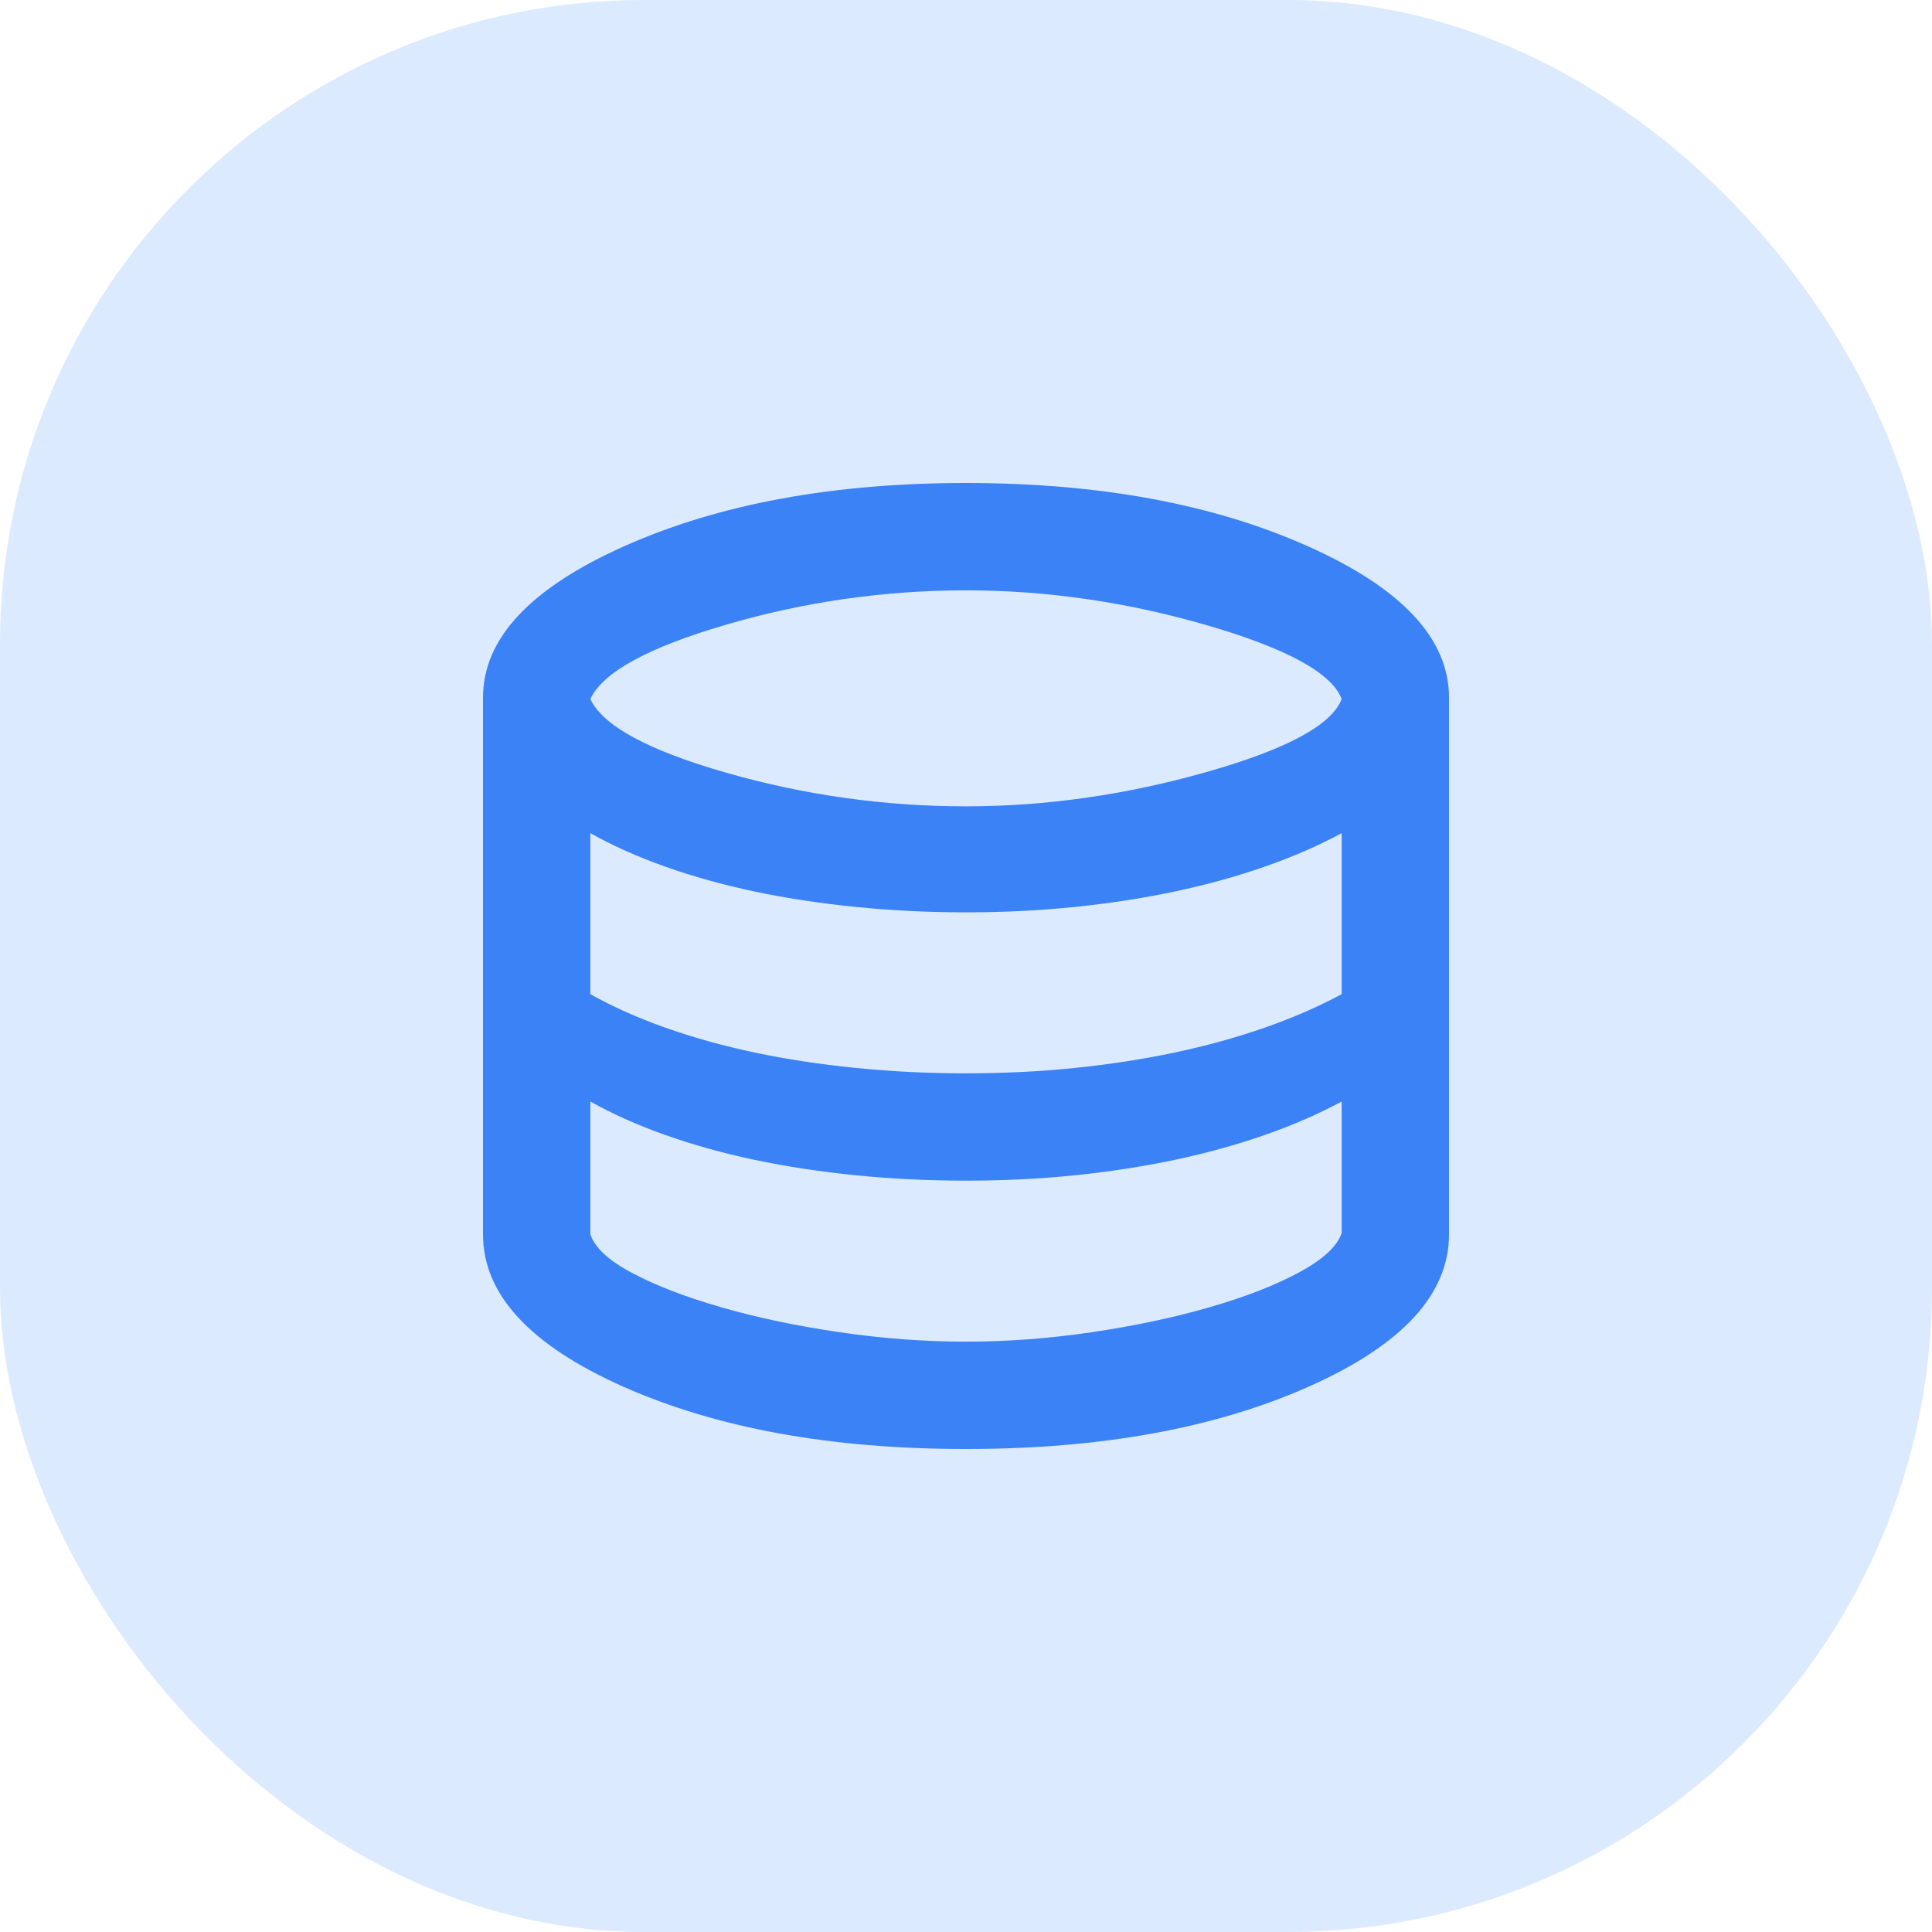 <svg width="48" height="48" viewBox="0 0 48 48" fill="none" xmlns="http://www.w3.org/2000/svg">
<rect width="48" height="48" rx="16" fill="#DBEAFE"/>
<path d="M24 36C20.644 36 17.806 35.483 15.483 34.45C13.161 33.417 12 32.156 12 30.667V17.333C12 15.867 13.172 14.611 15.517 13.567C17.861 12.522 20.689 12 24 12C27.311 12 30.139 12.522 32.483 13.567C34.828 14.611 36 15.867 36 17.333V30.667C36 32.156 34.839 33.417 32.517 34.45C30.194 35.483 27.356 36 24 36ZM24 20.033C25.978 20.033 27.967 19.75 29.967 19.183C31.967 18.617 33.089 18.011 33.333 17.367C33.089 16.722 31.972 16.111 29.983 15.533C27.994 14.956 26 14.667 24 14.667C21.978 14.667 19.994 14.95 18.05 15.517C16.106 16.083 14.978 16.7 14.667 17.367C14.978 18.033 16.106 18.644 18.05 19.2C19.994 19.756 21.978 20.033 24 20.033ZM24 26.667C24.933 26.667 25.833 26.622 26.7 26.533C27.567 26.444 28.394 26.317 29.183 26.15C29.972 25.983 30.717 25.778 31.417 25.533C32.117 25.289 32.756 25.011 33.333 24.7V20.7C32.756 21.011 32.117 21.289 31.417 21.533C30.717 21.778 29.972 21.983 29.183 22.15C28.394 22.317 27.567 22.444 26.7 22.533C25.833 22.622 24.933 22.667 24 22.667C23.067 22.667 22.156 22.622 21.267 22.533C20.378 22.444 19.539 22.317 18.75 22.15C17.961 21.983 17.222 21.778 16.533 21.533C15.844 21.289 15.222 21.011 14.667 20.7V24.7C15.222 25.011 15.844 25.289 16.533 25.533C17.222 25.778 17.961 25.983 18.75 26.15C19.539 26.317 20.378 26.444 21.267 26.533C22.156 26.622 23.067 26.667 24 26.667ZM24 33.333C25.022 33.333 26.061 33.256 27.117 33.1C28.172 32.944 29.144 32.739 30.033 32.483C30.922 32.228 31.667 31.939 32.267 31.617C32.867 31.294 33.222 30.967 33.333 30.633V27.367C32.756 27.678 32.117 27.956 31.417 28.2C30.717 28.444 29.972 28.65 29.183 28.817C28.394 28.983 27.567 29.111 26.7 29.2C25.833 29.289 24.933 29.333 24 29.333C23.067 29.333 22.156 29.289 21.267 29.2C20.378 29.111 19.539 28.983 18.75 28.817C17.961 28.65 17.222 28.444 16.533 28.2C15.844 27.956 15.222 27.678 14.667 27.367V30.667C14.778 31 15.128 31.322 15.717 31.633C16.306 31.944 17.044 32.228 17.933 32.483C18.822 32.739 19.8 32.944 20.867 33.1C21.933 33.256 22.978 33.333 24 33.333Z" fill="#3B82F6"/>
</svg>
